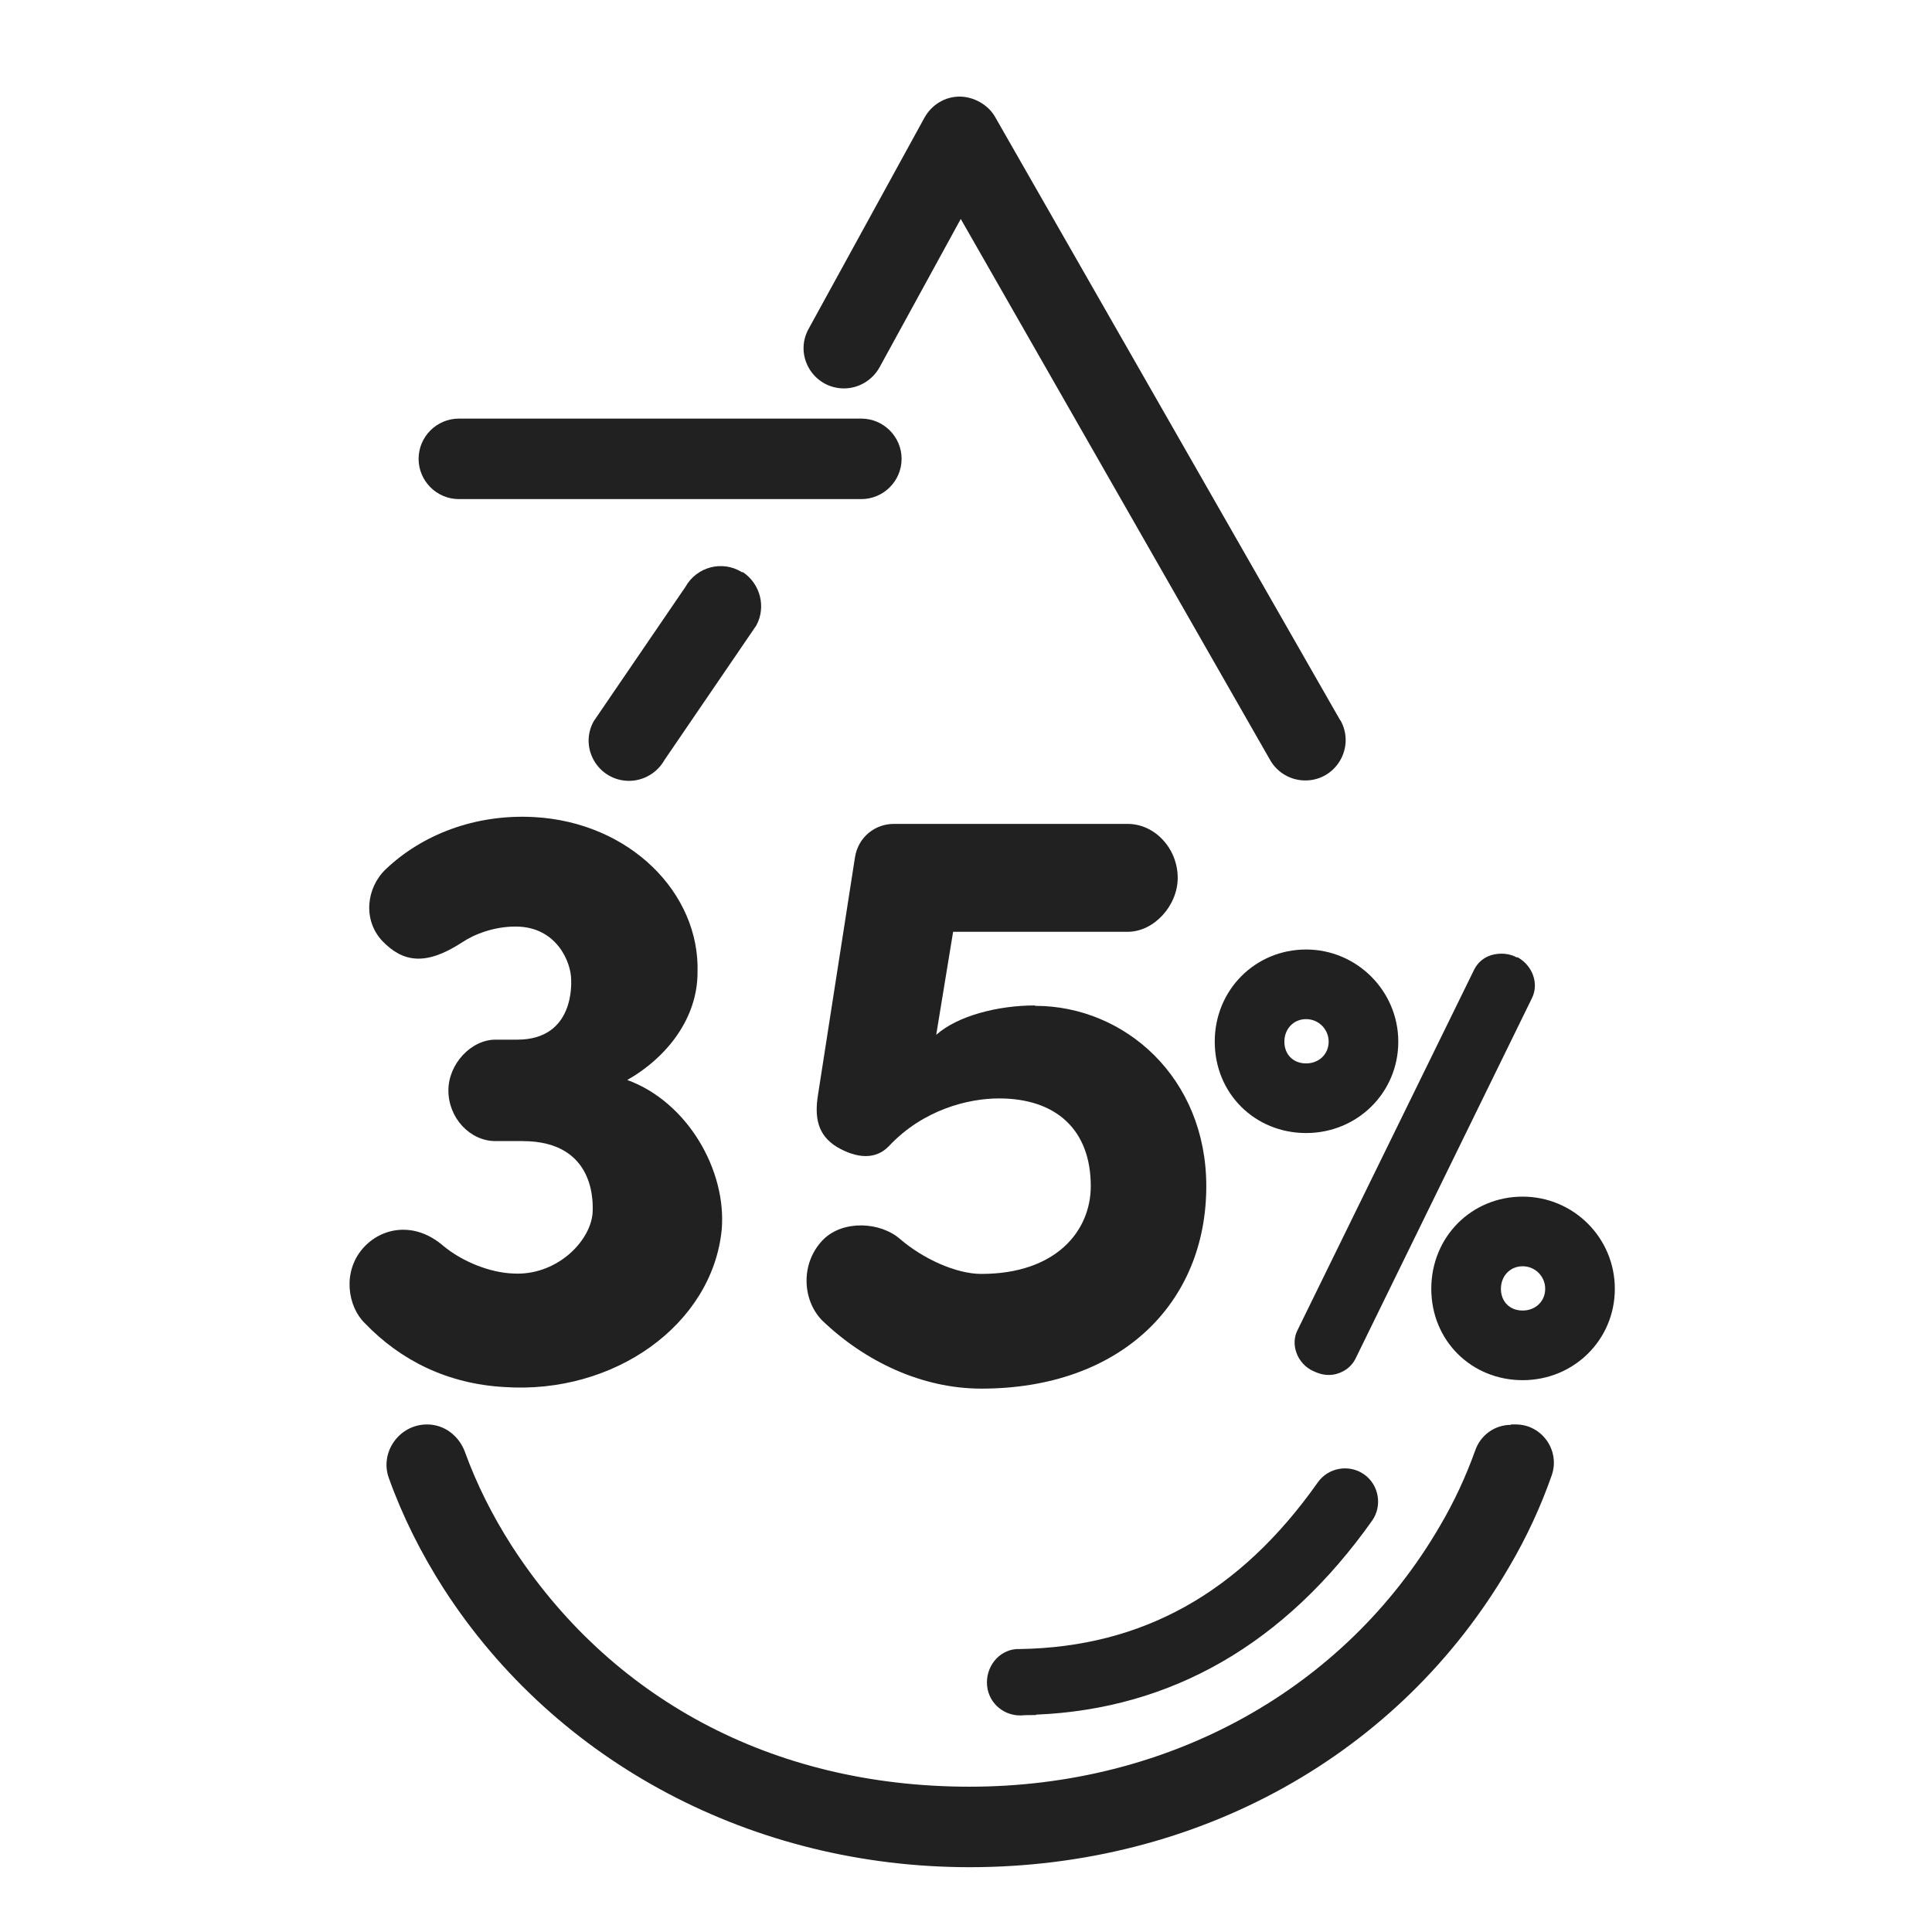 <?xml version="1.0" encoding="UTF-8"?> <svg xmlns="http://www.w3.org/2000/svg" id="Camada_1" data-name="Camada 1" viewBox="0 0 48 48"><defs><style> .cls-1 { fill: #212121; } </style></defs><g><path class="cls-1" d="M15.57,26.84c1.01-.57,1.76-1.55,1.76-2.68.06-1.97-1.68-3.73-4.06-3.86-1.47-.08-2.79.44-3.69,1.3-.48.46-.57,1.26-.08,1.78.52.54,1.09.61,1.97.04.31-.21.8-.4,1.34-.4,1.03,0,1.38.9,1.38,1.32,0,.06.1,1.49-1.34,1.49h-.54c-.61,0-1.17.61-1.17,1.26,0,.69.54,1.26,1.17,1.26h.67c1.84,0,1.76,1.57,1.74,1.82-.08.71-.92,1.53-1.97,1.47-.57-.02-1.26-.29-1.74-.69-.71-.61-1.53-.46-1.99.06-.52.59-.38,1.45.04,1.86.9.94,2.07,1.51,3.46,1.59,2.74.19,5.17-1.55,5.41-3.9.13-1.47-.84-3.18-2.35-3.73Z"></path><path class="cls-1" d="M25.71,24.98c-.9,0-1.91.25-2.45.73l.42-2.56h4.34c.65,0,1.24-.65,1.24-1.34,0-.73-.57-1.34-1.24-1.34h-5.82c-.44,0-.88.31-.96.84l-.92,5.91c-.08.52-.02.98.48,1.28.5.29.96.31,1.28-.02.86-.92,1.99-1.19,2.74-1.19,1.42,0,2.28.78,2.28,2.18,0,1.11-.86,2.18-2.72,2.18-.63,0-1.45-.38-2.01-.86-.5-.44-1.42-.48-1.91,0-.57.57-.54,1.49-.04,2.01,1.07,1.03,2.49,1.7,3.96,1.7,3.46,0,5.59-2.12,5.59-5.03,0-2.7-2.03-4.48-4.25-4.48Z"></path><path class="cls-1" d="M37.69,23.79c-.2-.11-.43-.12-.64-.06-.19.06-.33.18-.42.35l-4.39,8.96c-.09.17-.1.38-.03.57.07.2.23.37.41.45.12.06.25.1.39.1.08,0,.16-.01.24-.04.18-.06.33-.18.42-.35l4.39-8.97c.18-.36.02-.81-.36-1.02Z"></path><path class="cls-1" d="M37.83,29.73c-1.27,0-2.27,1-2.27,2.29s1,2.27,2.27,2.27,2.29-1,2.29-2.27-1.03-2.29-2.29-2.29ZM37.83,32.56c-.32,0-.54-.22-.54-.54s.23-.56.54-.56.56.25.56.56-.24.54-.56.54Z"></path><path class="cls-1" d="M34.74,25.88c0-1.26-1.03-2.29-2.29-2.29s-2.27,1-2.27,2.29,1,2.27,2.27,2.27,2.29-1,2.29-2.27ZM31.91,25.88c0-.32.23-.56.54-.56s.56.25.56.56-.24.54-.56.54-.54-.22-.54-.54Z"></path></g><path class="cls-1" d="M21.4,12.4h-10c-.55,0-1-.45-1-1s.45-1,1-1h10c.55,0,1,.45,1,1s-.45,1-1,1Z"></path><path class="cls-1" d="M25.74,42.61c-.13,0-.26,0-.39.01-.46,0-.83-.36-.83-.82,0-.46.36-.85.82-.83,3.04-.05,5.46-1.39,7.4-4.14.26-.37.78-.46,1.15-.2.37.26.46.78.2,1.15-2.16,3.05-4.97,4.68-8.35,4.82Z"></path><g><path class="cls-1" d="M37.54,35.4c-.41,0-.76.26-.89.64-.23.64-.52,1.27-.88,1.88-2.36,4.05-6.72,6.47-11.68,6.47s-8.96-2.24-11.38-5.99c-.48-.75-.87-1.53-1.16-2.33-.15-.4-.51-.68-.94-.68h0c-.69,0-1.18.69-.95,1.33.34.95.8,1.87,1.37,2.76,2.79,4.32,7.68,6.91,13.06,6.91,5.67,0,10.69-2.79,13.41-7.47.43-.73.78-1.49,1.05-2.26.22-.62-.24-1.27-.89-1.27h-.12Z"></path><g><path class="cls-1" d="M18.44,14.22c-.49-.31-1.13-.14-1.41.36l-2.28,3.34c-.37.67.12,1.48.88,1.48.36,0,.7-.2.88-.52l2.28-3.34c.25-.46.1-1.04-.34-1.33h0Z"></path><path class="cls-1" d="M33.3,17.9L24.72,2.9c-.18-.31-.54-.5-.88-.5-.36,0-.69.2-.87.52l-2.88,5.25c-.37.67.12,1.48.88,1.48h0c.36,0,.7-.2.88-.52l2.02-3.69,7.69,13.45c.18.31.51.5.87.5.77,0,1.25-.83.87-1.5Z"></path></g></g></svg> 